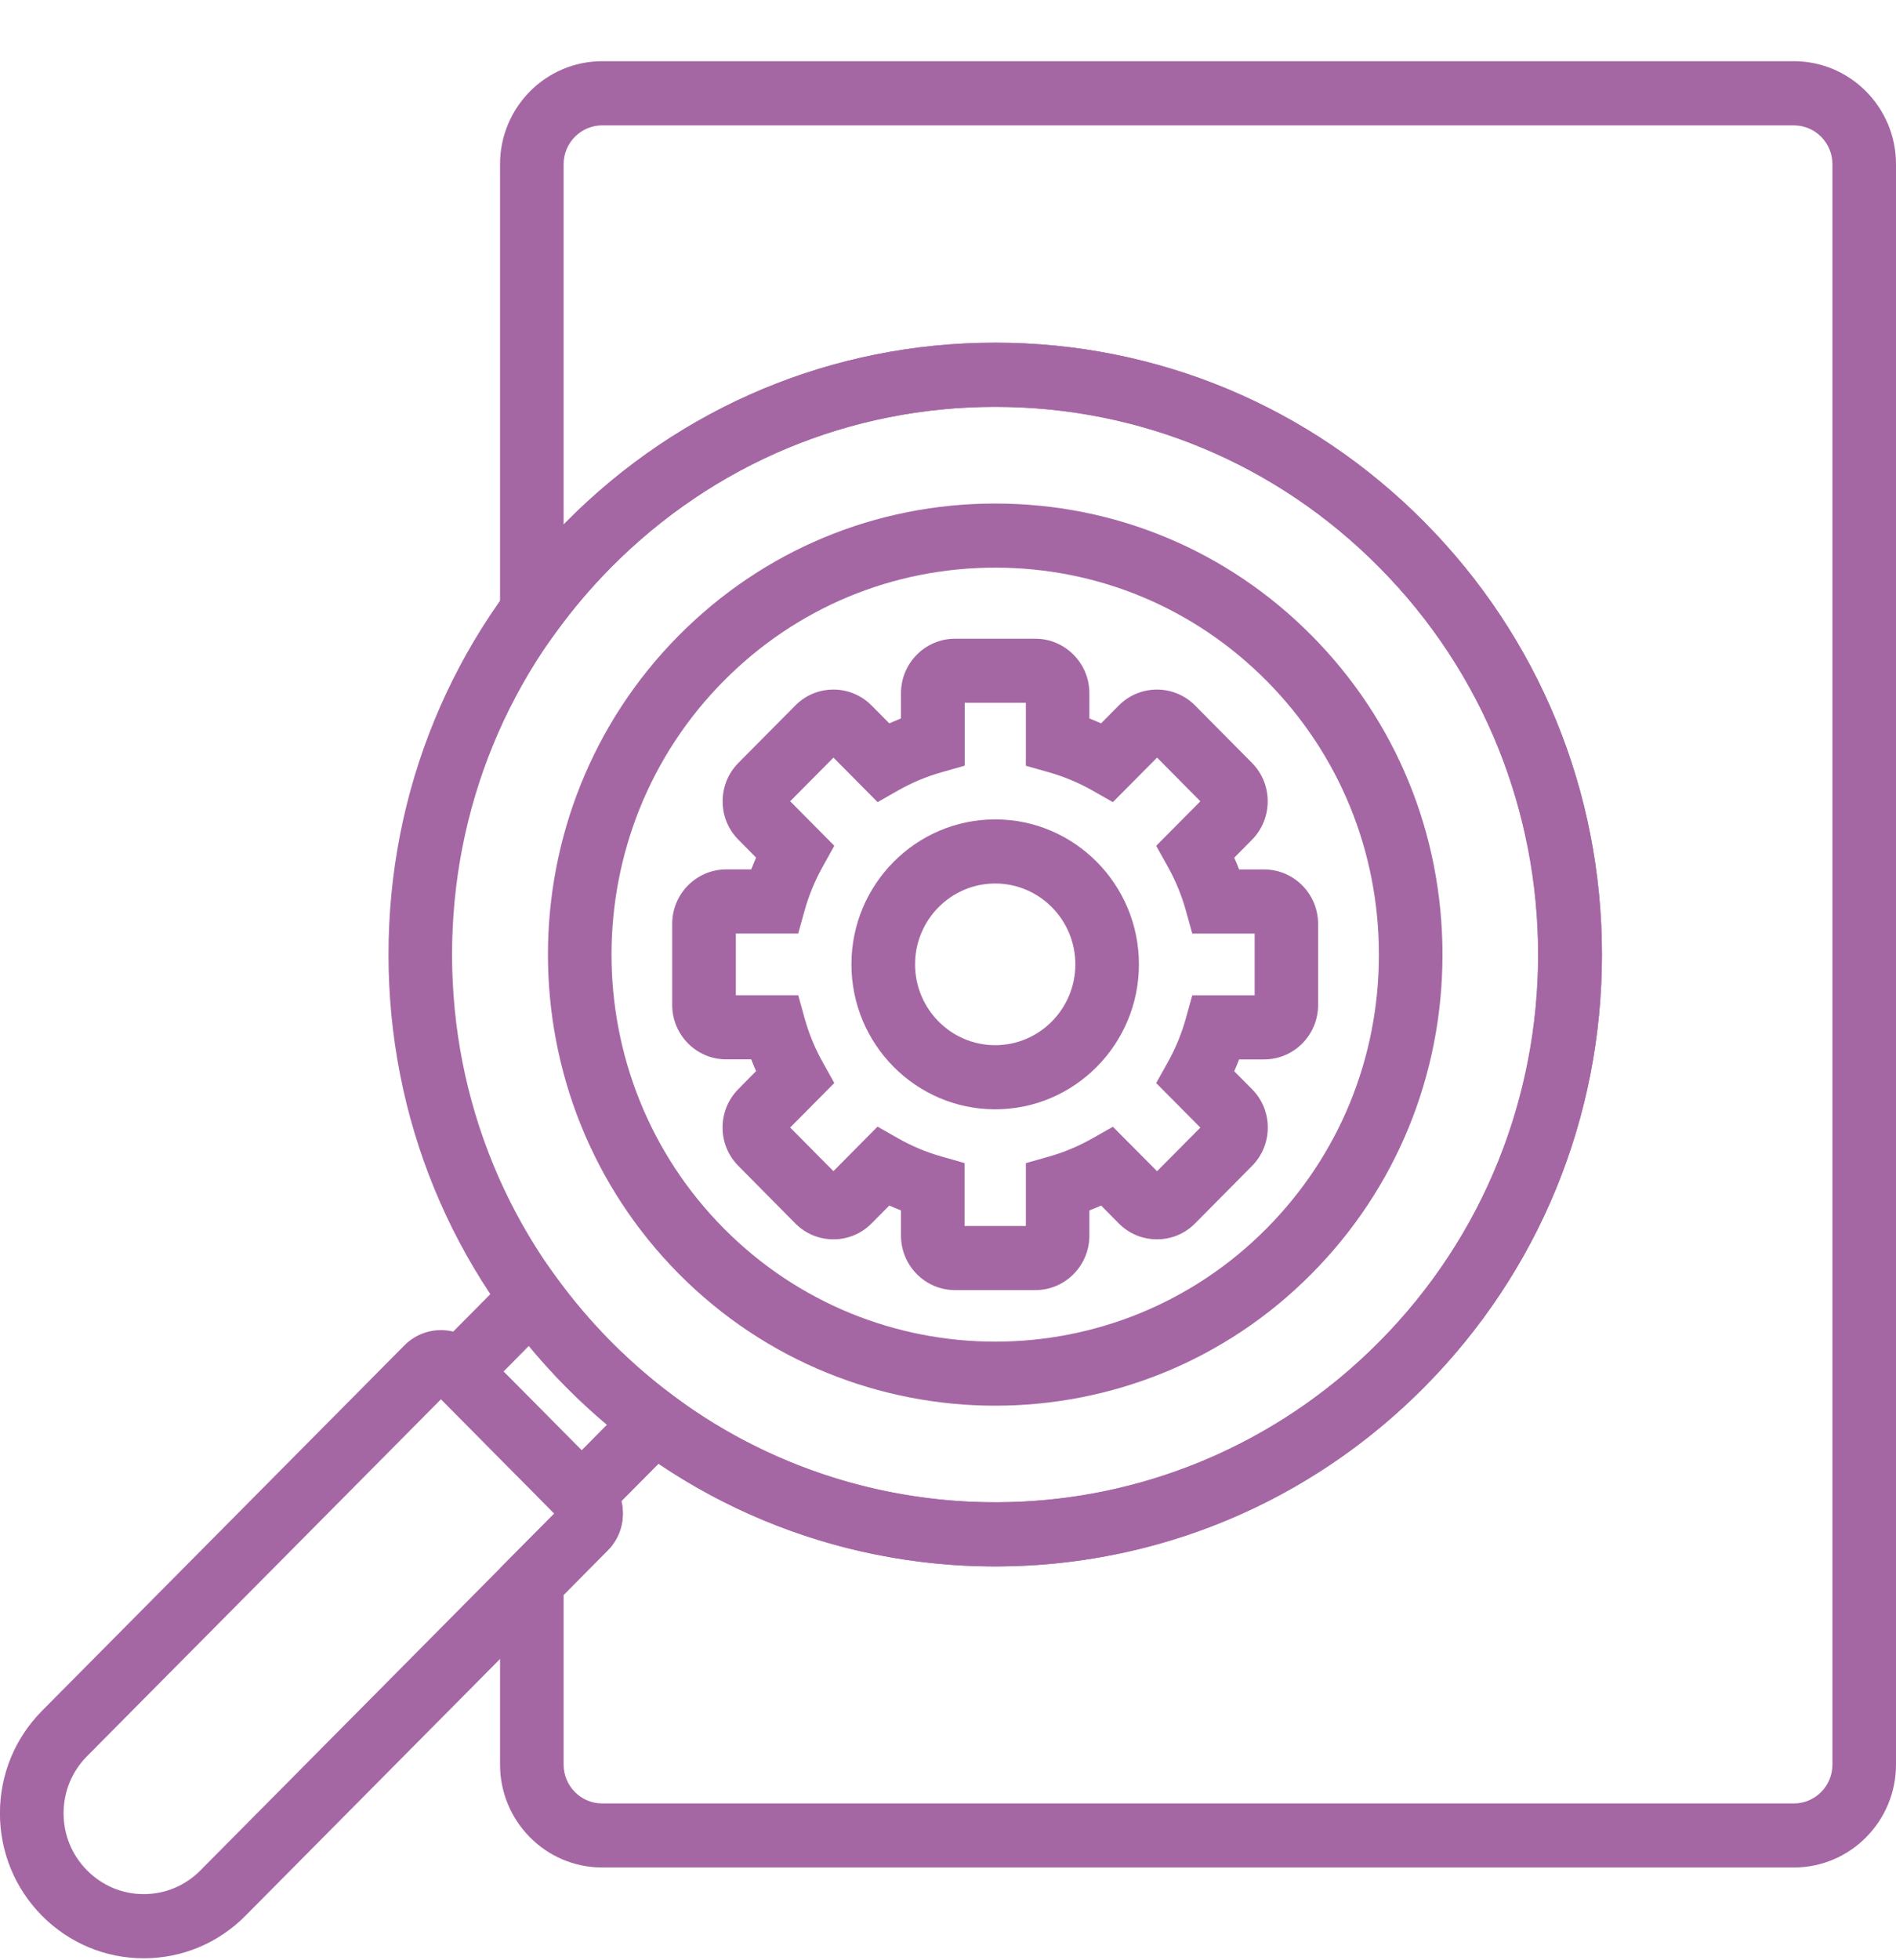<svg width="30" height="31" viewBox="0 0 30 31" fill="none" xmlns="http://www.w3.org/2000/svg">
<path d="M15.747 24.771C18.311 24.771 20.722 23.765 22.535 21.937C24.348 20.11 25.347 17.68 25.347 15.095C25.347 12.51 24.348 10.081 22.535 8.253C20.722 6.426 18.311 5.419 15.747 5.419C13.182 5.419 10.772 6.426 8.959 8.253C7.146 10.081 6.147 12.511 6.147 15.096C6.147 17.681 7.146 20.11 8.959 21.937C10.772 23.765 13.183 24.771 15.747 24.771ZM15.747 6.434C18.042 6.434 20.2 7.334 21.823 8.971C23.446 10.607 24.34 12.782 24.34 15.096C24.34 17.41 23.447 19.585 21.823 21.22C20.2 22.856 18.042 23.758 15.747 23.758C13.451 23.758 11.293 22.857 9.67 21.22C8.047 19.585 7.153 17.41 7.153 15.096C7.153 12.782 8.047 10.607 9.67 8.97C11.293 7.334 13.452 6.434 15.747 6.434Z" fill="#A567A4"/>
<path d="M15.747 22.23C17.56 22.23 19.373 21.535 20.753 20.144C22.089 18.798 22.824 17.005 22.824 15.097C22.824 13.188 22.089 11.396 20.753 10.05C19.418 8.704 17.64 7.963 15.747 7.963C13.854 7.963 12.076 8.704 10.74 10.05C7.98 12.833 7.98 17.36 10.74 20.144C12.12 21.535 13.934 22.23 15.747 22.23ZM15.747 8.977C17.371 8.977 18.896 9.613 20.042 10.768C21.187 11.922 21.818 13.46 21.818 15.097C21.818 16.735 21.187 18.271 20.042 19.426C17.674 21.814 13.82 21.814 11.452 19.426C9.084 17.039 9.084 13.154 11.452 10.768C12.597 9.613 14.122 8.977 15.747 8.977Z" fill="#A567A4"/>
<path d="M2.274 30.969C2.882 30.969 3.453 30.73 3.883 30.297L9.616 24.518C9.935 24.197 9.935 23.674 9.616 23.352L7.556 21.276C7.402 21.121 7.196 21.035 6.978 21.035C6.759 21.035 6.553 21.121 6.399 21.276L0.665 27.055C0.236 27.488 -0.001 28.063 -0.001 28.676C-0.001 29.288 0.236 29.864 0.665 30.297C1.096 30.73 1.667 30.969 2.274 30.969ZM8.771 23.935L3.171 29.579C2.931 29.821 2.613 29.954 2.274 29.954C1.935 29.954 1.618 29.821 1.378 29.579C1.138 29.338 1.006 29.017 1.006 28.675C1.006 28.334 1.138 28.013 1.378 27.772L6.978 22.128L8.771 23.935Z" fill="#A567A4"/>
<path d="M15.747 17.543C17.001 17.543 18.021 16.515 18.021 15.25C18.021 13.986 17.001 12.958 15.747 12.958C14.493 12.958 13.472 13.986 13.472 15.25C13.472 16.515 14.493 17.543 15.747 17.543ZM15.747 13.972C16.446 13.972 17.015 14.545 17.015 15.25C17.015 15.955 16.446 16.529 15.747 16.529C15.047 16.529 14.479 15.955 14.479 15.25C14.479 14.545 15.048 13.972 15.747 13.972Z" fill="#A567A4"/>
<path d="M15.111 20.402H16.383C16.854 20.402 17.237 20.016 17.237 19.541V19.142C17.3 19.118 17.361 19.092 17.422 19.065L17.702 19.347C17.863 19.51 18.078 19.599 18.306 19.599C18.534 19.599 18.749 19.51 18.91 19.347L19.809 18.44C19.97 18.278 20.06 18.061 20.06 17.831C20.06 17.602 19.971 17.385 19.809 17.223L19.529 16.941C19.556 16.879 19.582 16.817 19.606 16.754H20.002C20.473 16.754 20.856 16.368 20.856 15.893V14.611C20.856 14.136 20.473 13.75 20.002 13.75H19.606C19.582 13.687 19.557 13.625 19.529 13.564L19.809 13.281C20.142 12.946 20.142 12.399 19.809 12.064L18.91 11.157C18.577 10.821 18.035 10.821 17.702 11.157L17.422 11.439C17.36 11.412 17.299 11.386 17.237 11.361V10.962C17.237 10.488 16.853 10.101 16.383 10.101H15.11C14.639 10.101 14.256 10.488 14.256 10.962V11.361C14.194 11.386 14.132 11.412 14.071 11.439L13.791 11.157C13.63 10.995 13.415 10.905 13.188 10.905C12.959 10.905 12.745 10.994 12.584 11.157L11.684 12.064C11.523 12.226 11.434 12.442 11.434 12.672C11.434 12.902 11.522 13.117 11.684 13.28L11.963 13.562C11.937 13.624 11.911 13.686 11.886 13.749H11.49C11.02 13.749 10.636 14.135 10.636 14.61V15.892C10.636 16.367 11.02 16.753 11.49 16.753H11.886C11.911 16.816 11.936 16.878 11.963 16.939L11.684 17.222C11.523 17.384 11.433 17.6 11.433 17.83C11.433 18.06 11.522 18.277 11.684 18.439L12.583 19.347C12.745 19.51 12.959 19.599 13.187 19.599C13.415 19.599 13.63 19.51 13.791 19.347L14.071 19.065C14.132 19.092 14.193 19.117 14.256 19.142V19.541C14.257 20.016 14.639 20.402 15.111 20.402ZM16.231 19.388H15.262V18.393L14.896 18.289C14.66 18.222 14.432 18.127 14.218 18.006L13.885 17.817L13.187 18.521L12.503 17.831L13.201 17.127L13.014 16.792C12.894 16.576 12.799 16.346 12.733 16.109L12.63 15.739H11.643V14.763H12.63L12.733 14.393C12.8 14.156 12.894 13.927 13.015 13.71L13.201 13.375L12.503 12.671L13.188 11.981L13.886 12.685L14.219 12.496C14.434 12.375 14.662 12.279 14.897 12.213L15.264 12.109V11.114H16.232V12.11L16.599 12.214C16.834 12.281 17.063 12.376 17.277 12.497L17.609 12.685L18.308 11.981L18.993 12.672L18.294 13.376L18.481 13.711C18.601 13.927 18.696 14.157 18.762 14.394L18.865 14.764H19.852V15.74H18.865L18.762 16.11C18.696 16.347 18.601 16.577 18.481 16.793L18.294 17.128L18.993 17.832L18.308 18.522L17.609 17.819L17.277 18.007C17.062 18.128 16.834 18.223 16.599 18.29L16.232 18.394V19.388H16.231Z" fill="#A567A4"/>
<path d="M9.527 29.533H28.385C29.276 29.533 30 28.803 30 27.906V2.596C30 1.699 29.276 0.968 28.385 0.968H9.527C8.636 0.968 7.912 1.699 7.912 2.596V11.212L8.82 9.969C9.078 9.616 9.364 9.28 9.671 8.971C11.294 7.335 13.451 6.434 15.747 6.434C18.043 6.434 20.201 7.335 21.823 8.971C25.174 12.348 25.174 17.844 21.823 21.221C20.361 22.695 18.422 23.588 16.362 23.736C14.322 23.882 12.298 23.294 10.661 22.079L10.312 21.82L8.493 23.655L8.771 23.936L7.912 24.801V27.906C7.912 28.803 8.636 29.533 9.527 29.533ZM28.385 1.983C28.721 1.983 28.994 2.259 28.994 2.597V27.906C28.994 28.244 28.721 28.52 28.385 28.52H9.527C9.191 28.52 8.918 28.244 8.918 27.906V25.222L9.615 24.519C9.77 24.363 9.855 24.156 9.855 23.935C9.855 23.868 9.847 23.802 9.832 23.739L10.419 23.147C11.993 24.207 13.851 24.773 15.749 24.773C15.977 24.773 16.205 24.764 16.434 24.748C18.735 24.583 20.902 23.585 22.535 21.938C24.348 20.111 25.347 17.681 25.347 15.096C25.347 12.512 24.348 10.082 22.535 8.254C20.722 6.426 18.312 5.42 15.747 5.42C13.183 5.42 10.772 6.426 8.959 8.254C8.946 8.267 8.932 8.282 8.918 8.296V2.597C8.918 2.259 9.191 1.983 9.527 1.983H28.385Z" fill="#A567A4"/>
<path d="M9.204 24.371L11.132 22.428L10.661 22.078C10.312 21.819 9.979 21.53 9.67 21.22C9.362 20.909 9.076 20.574 8.819 20.222L8.472 19.747L6.544 21.69L9.204 24.371ZM9.605 22.532L9.204 22.936L7.967 21.69L8.368 21.285C8.555 21.511 8.753 21.729 8.959 21.937C9.165 22.145 9.381 22.344 9.605 22.532Z" fill="#A567A4"/>
</svg>
